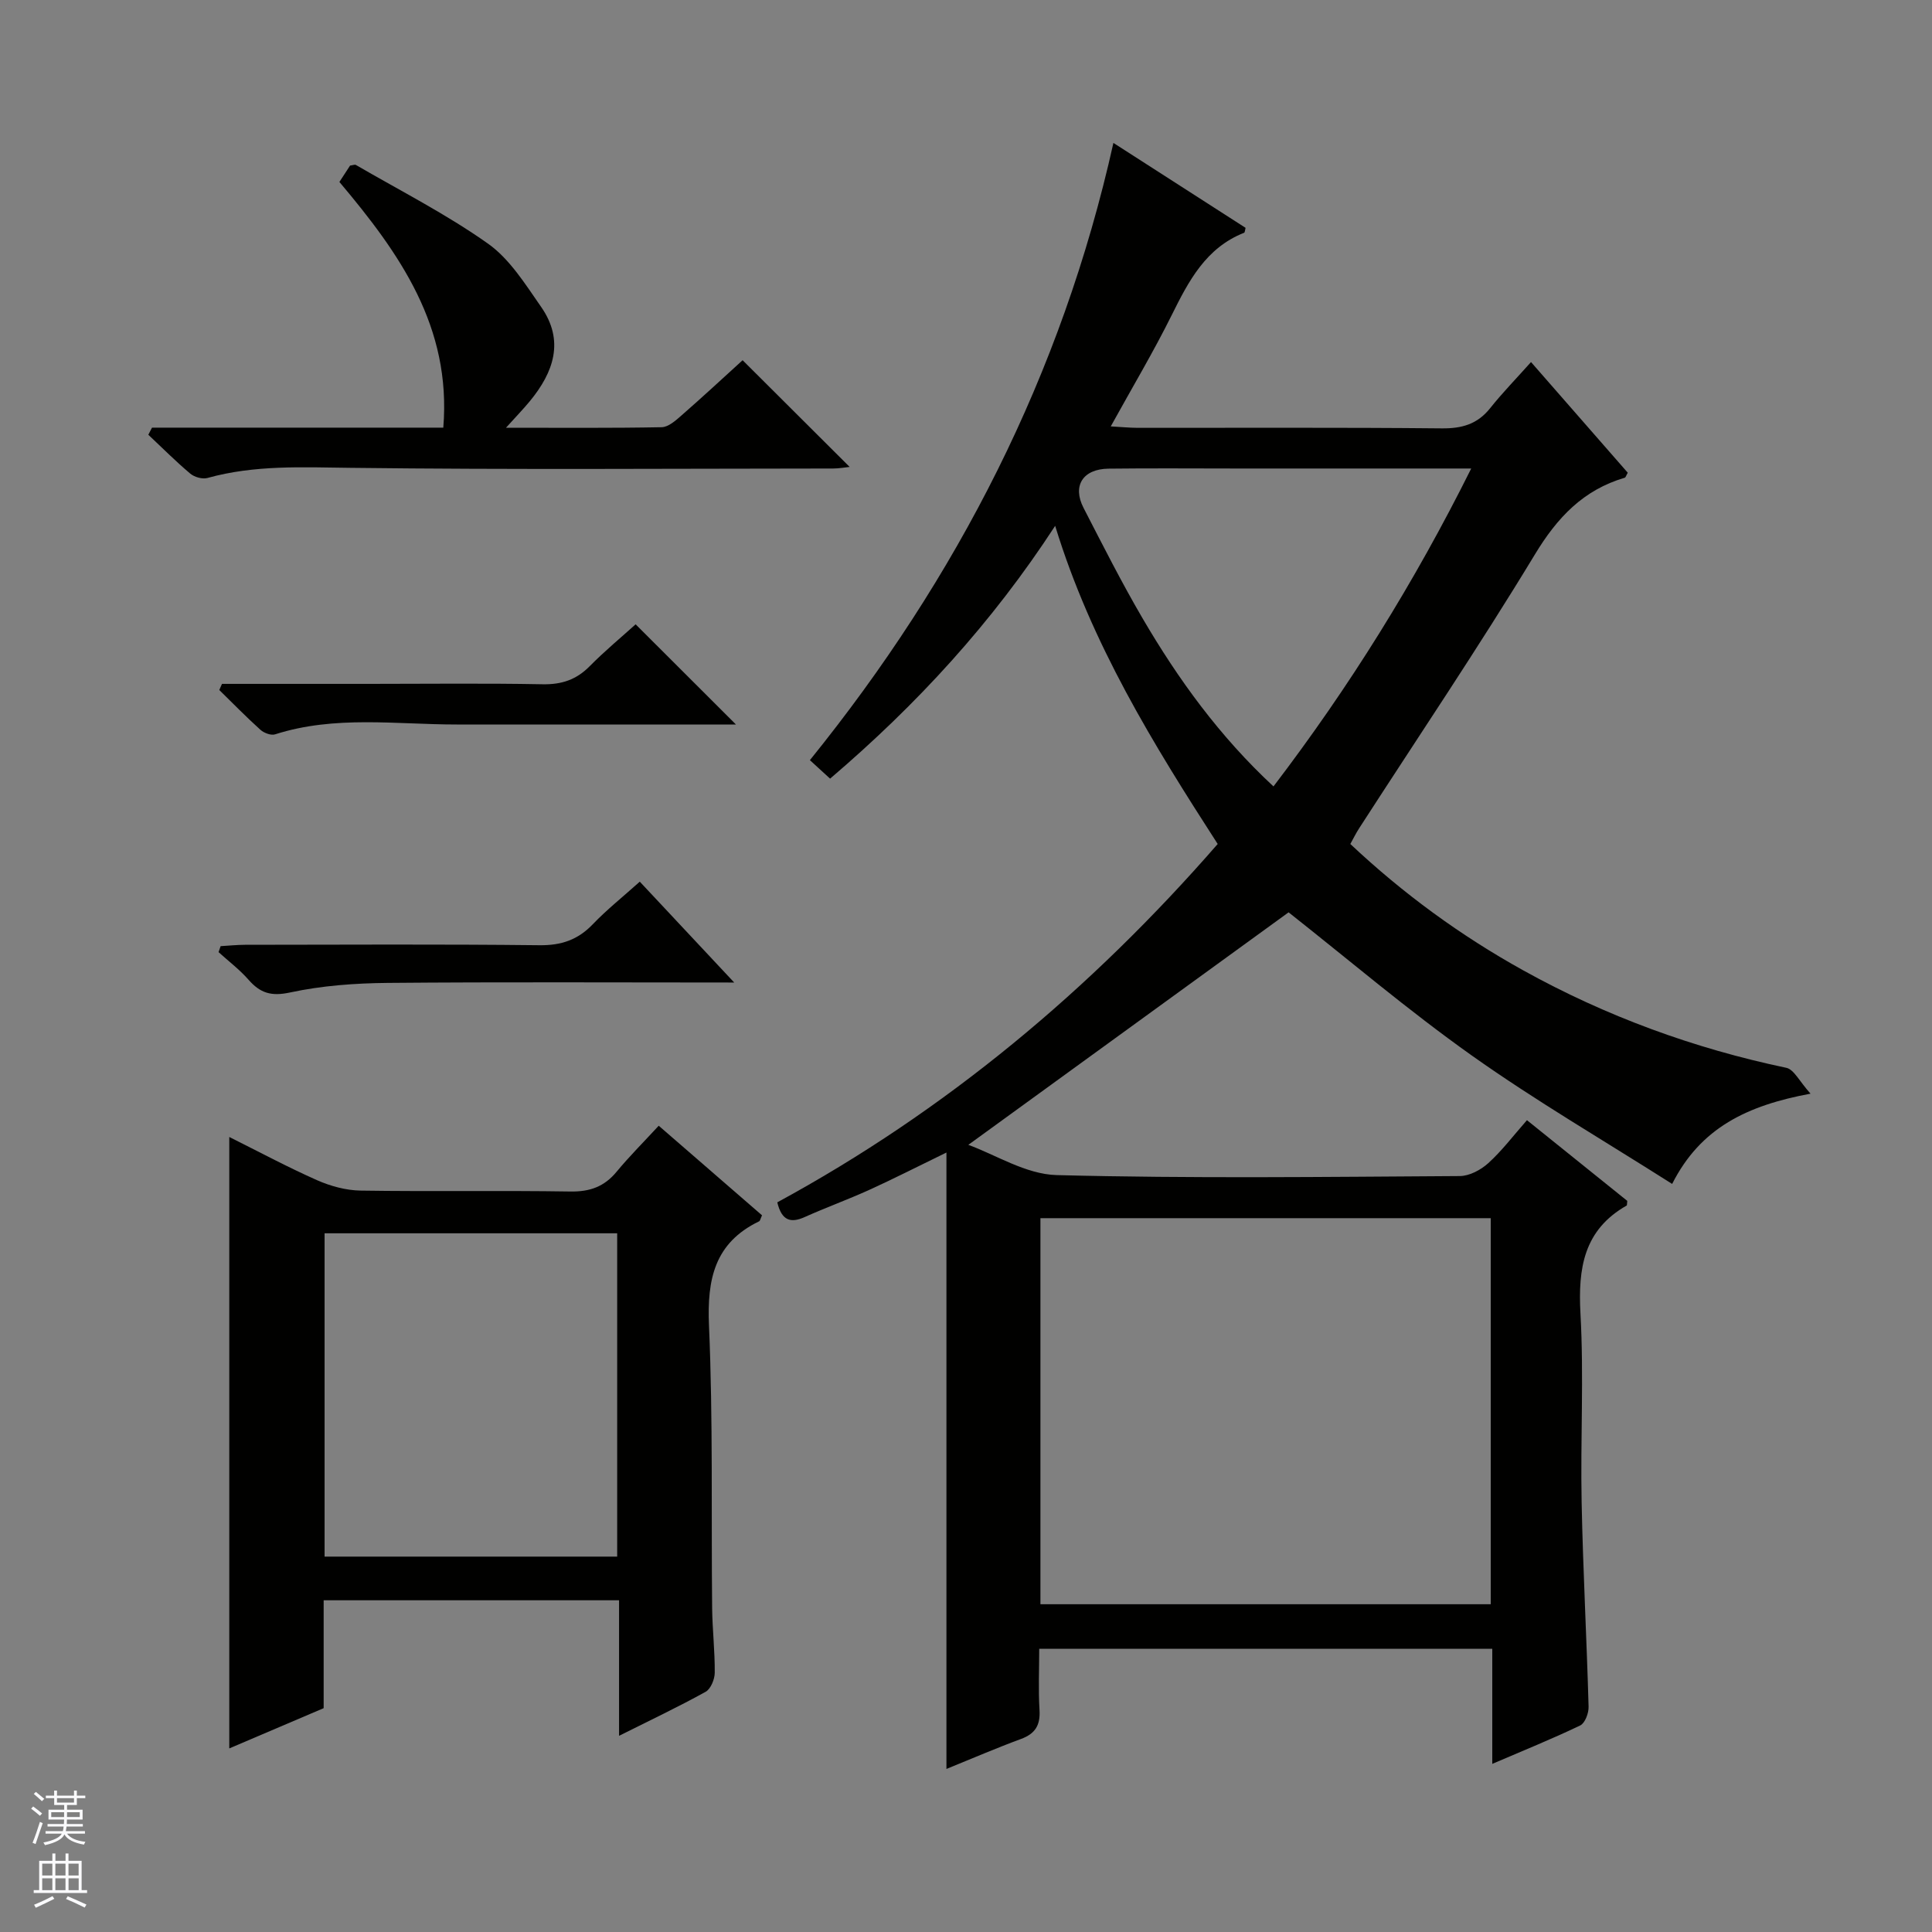 <svg enable-background="new 0 0 400 400" viewBox="0 0 400 400" xmlns="http://www.w3.org/2000/svg"><rect x="0" y="0" width="400" height="400" fill="#808080" stroke="none"/><g fill="#010100"><path d="m316.14 231.92c7.31 5.88 14.15 11.38 20.77 16.71-.08.66-.04.91-.12.96-8.91 5.06-10.09 12.99-9.57 22.42.72 12.96-.02 25.99.24 38.98.28 14.13 1.05 28.25 1.44 42.37.04 1.32-.74 3.4-1.74 3.88-5.8 2.78-11.77 5.19-18.2 7.95 0-8.25 0-15.86 0-23.82-31.23 0-62.13 0-93.8 0 0 4.16-.2 8.43.06 12.68.19 3.15-.89 4.9-3.85 5.99-5.1 1.88-10.09 4.04-15.42 6.2 0-42.61 0-84.64 0-127.62-6.03 2.93-10.97 5.46-16.02 7.75-4.39 1.99-8.93 3.64-13.33 5.61-2.9 1.3-4.76.76-5.67-3.05 34.79-18.88 64.87-43.98 91.18-74.19-13.31-20.64-26.15-41.39-33.65-65.87-13.08 20.1-28.65 37.03-46.6 52.34-1.38-1.27-2.67-2.44-4.18-3.83 30.56-37.82 52.14-79.83 62.84-127.79 9.29 5.97 18.34 11.79 27.36 17.58-.13.48-.13.95-.3 1.02-7.92 3.13-11.47 9.96-14.99 17.05-3.76 7.58-8.11 14.87-12.62 23.04 2.18.12 3.87.29 5.56.3 21 .02 41.99-.1 62.98.11 4.18.04 7.37-.87 10.01-4.18 2.57-3.23 5.47-6.19 8.46-9.55 7.22 8.26 13.66 15.63 20.03 22.91-.33.56-.42.98-.63 1.04-8.58 2.53-13.96 8.22-18.6 15.89-11.63 19.2-24.21 37.83-36.39 56.7-.62.95-1.12 1.98-1.82 3.24 10.93 10.28 22.83 18.97 35.83 26.18 17.12 9.49 35.27 16.13 54.44 20.16 1.58.33 2.71 2.8 5.01 5.35-13.09 2.44-22.76 7.03-28.65 18.69-14.11-8.97-28.19-17.17-41.43-26.55-13.27-9.41-25.7-20-37.98-29.68-21.64 15.71-43.65 31.69-66.31 48.14 5.61 2.02 11.9 6.09 18.28 6.26 27.81.72 55.65.37 83.47.2 2-.01 4.36-1.27 5.9-2.67 2.83-2.56 5.14-5.64 8.01-8.9zm-100.73 20.29v79.93h93.23c0-26.88 0-53.3 0-79.93-31.1 0-61.88 0-93.23 0zm48.25-89.39c15.71-20.6 29.15-42.17 40.94-65.82-2.49 0-4.09 0-5.69 0-14.31 0-28.62 0-42.94 0-8.82 0-17.64-.08-26.46.03-5.31.07-7.53 3.54-5.18 8.11 3.96 7.68 7.85 15.4 12.21 22.85 7.4 12.65 15.95 24.46 27.12 34.83z"/><path d="m67.01 331.32v22.34c-6.49 2.77-12.98 5.54-19.54 8.33 0-42.21 0-84.06 0-126.59 6.1 3.04 12.04 6.23 18.18 8.95 2.79 1.23 5.98 2.1 9 2.15 14.49.22 28.98-.04 43.46.19 4.02.06 6.99-1 9.54-4.08 2.64-3.2 5.6-6.14 8.73-9.54 7.54 6.53 14.51 12.58 21.39 18.55-.33.7-.39 1.14-.6 1.24-9.24 4.46-10.8 12-10.38 21.61.84 19.45.45 38.95.65 58.43.05 4.48.58 8.96.54 13.43-.01 1.35-.83 3.35-1.89 3.94-5.64 3.12-11.48 5.89-17.92 9.11 0-9.7 0-18.73 0-28.06-20.55 0-40.59 0-61.16 0zm60.77-75.98c-20.41 0-40.45 0-60.58 0v66.94h60.58c0-22.37 0-44.46 0-66.94z"/><path d="m31.47 88.54h60.31c1.71-20.9-9.02-36.05-21.51-50.87.75-1.16 1.52-2.34 2.21-3.39.58-.07.98-.26 1.2-.13 9.18 5.34 18.72 10.18 27.35 16.29 4.51 3.19 7.74 8.42 11.01 13.11 4.88 7 2.6 13.52-2.35 19.52-1.33 1.61-2.79 3.12-4.93 5.49 11.4 0 21.82.09 32.24-.11 1.4-.03 2.92-1.41 4.12-2.46 4.37-3.82 8.63-7.77 12.63-11.41 7.48 7.46 14.74 14.7 22.16 22.09-1 .1-2.2.33-3.41.33-33.3.02-66.61.26-99.91-.14-10-.12-19.88-.62-29.64 2.1-1.05.29-2.71-.18-3.57-.91-3.01-2.54-5.8-5.34-8.67-8.04.26-.49.51-.98.76-1.47z"/><path d="m45.96 141.59h30.4c11.99 0 23.98-.15 35.96.08 3.96.08 7.01-.94 9.78-3.75 3.14-3.18 6.61-6.05 9.5-8.66 7.04 7.03 13.88 13.86 20.77 20.74-3.85 0-8.11 0-12.37 0-15.15 0-30.3 0-45.45 0-12.56 0-25.23-1.93-37.6 2.04-.85.27-2.31-.29-3.04-.95-2.93-2.64-5.69-5.47-8.51-8.23.19-.42.37-.85.56-1.27z"/><path d="m152.01 203.42c-24.44 0-48.07-.13-71.7.08-6.77.06-13.66.56-20.25 1.98-3.93.85-6.19.12-8.61-2.64-1.84-2.1-4.12-3.82-6.2-5.71.14-.41.28-.83.43-1.24 1.68-.1 3.37-.27 5.05-.28 20.32-.02 40.65-.14 60.97.09 4.52.05 7.95-1.12 11.05-4.36 2.86-2.99 6.13-5.59 9.71-8.8 6.52 6.96 12.89 13.77 19.55 20.88z"/></g><path d="m6.45 374.46.42-.45c.65.47 1.27.95 1.85 1.44l-.45.49c-.66-.56-1.26-1.06-1.83-1.48m.93 7.33-.63-.26c.55-1.36 1.05-2.8 1.52-4.33.19.1.38.19.59.27-.46 1.29-.95 2.73-1.48 4.32m-.38-10.38.44-.42c.43.34 1.01.82 1.74 1.44l-.49.49c-.53-.51-1.09-1.01-1.69-1.51m2.5.35h1.72v-1.04h.59v1.04h3.52v-1.04h.59v1.04h1.75v.53h-1.75v1.42h-2.03v.97h3.22v2.03h-3.24c0 .35-.01.66-.03.93h3.32v.53h-3.37c-.03.27-.08.58-.15.94h3.96v.53h-3.71c.67.92 1.93 1.48 3.79 1.68-.13.24-.23.44-.29.59-2.13-.38-3.48-1.08-4.04-2.12-.43.97-1.77 1.72-4.03 2.23-.09-.19-.2-.37-.33-.55 2.1-.42 3.37-1.03 3.81-1.83h-3.36v-.53h3.58c.08-.29.13-.61.16-.94h-3.33v-.53h3.39c.02-.27.04-.58.04-.93h-3.23v-2.03h3.25v-.97h-2.07v-1.42h-1.73zm1.12 3.44v1h2.65c.01-.3.02-.44.01-.4v-.25-.35zm1.19-2h3.52v-.91h-3.52zm4.71 2h-2.63v.59c0 .15-.01.28-.01.4h2.64z" fill="#fafafc"/><path d="m13.55 383.74h.63v1.52h2.72v6.07h1.13v.6h-11.05v-.6h1.13v-6.07h2.73v-1.52h.63v1.52h2.1v-1.52zm-2.68 8.83.38.56c-1.24.63-2.53 1.25-3.85 1.85-.1-.21-.21-.42-.34-.63 1.36-.55 2.63-1.15 3.81-1.78m-2.13-4.27h2.1v-2.45h-2.1zm0 3.04h2.1v-2.46h-2.1zm2.72-3.04h2.1v-2.45h-2.1zm0 3.04h2.1v-2.46h-2.1zm6.07 3.6c-1.41-.71-2.7-1.3-3.86-1.78l.35-.56c1.45.62 2.75 1.19 3.88 1.72zm-1.25-9.09h-2.1v2.45h2.1zm-2.09 5.49h2.1v-2.46h-2.1z" fill="#fafafc"/></svg>